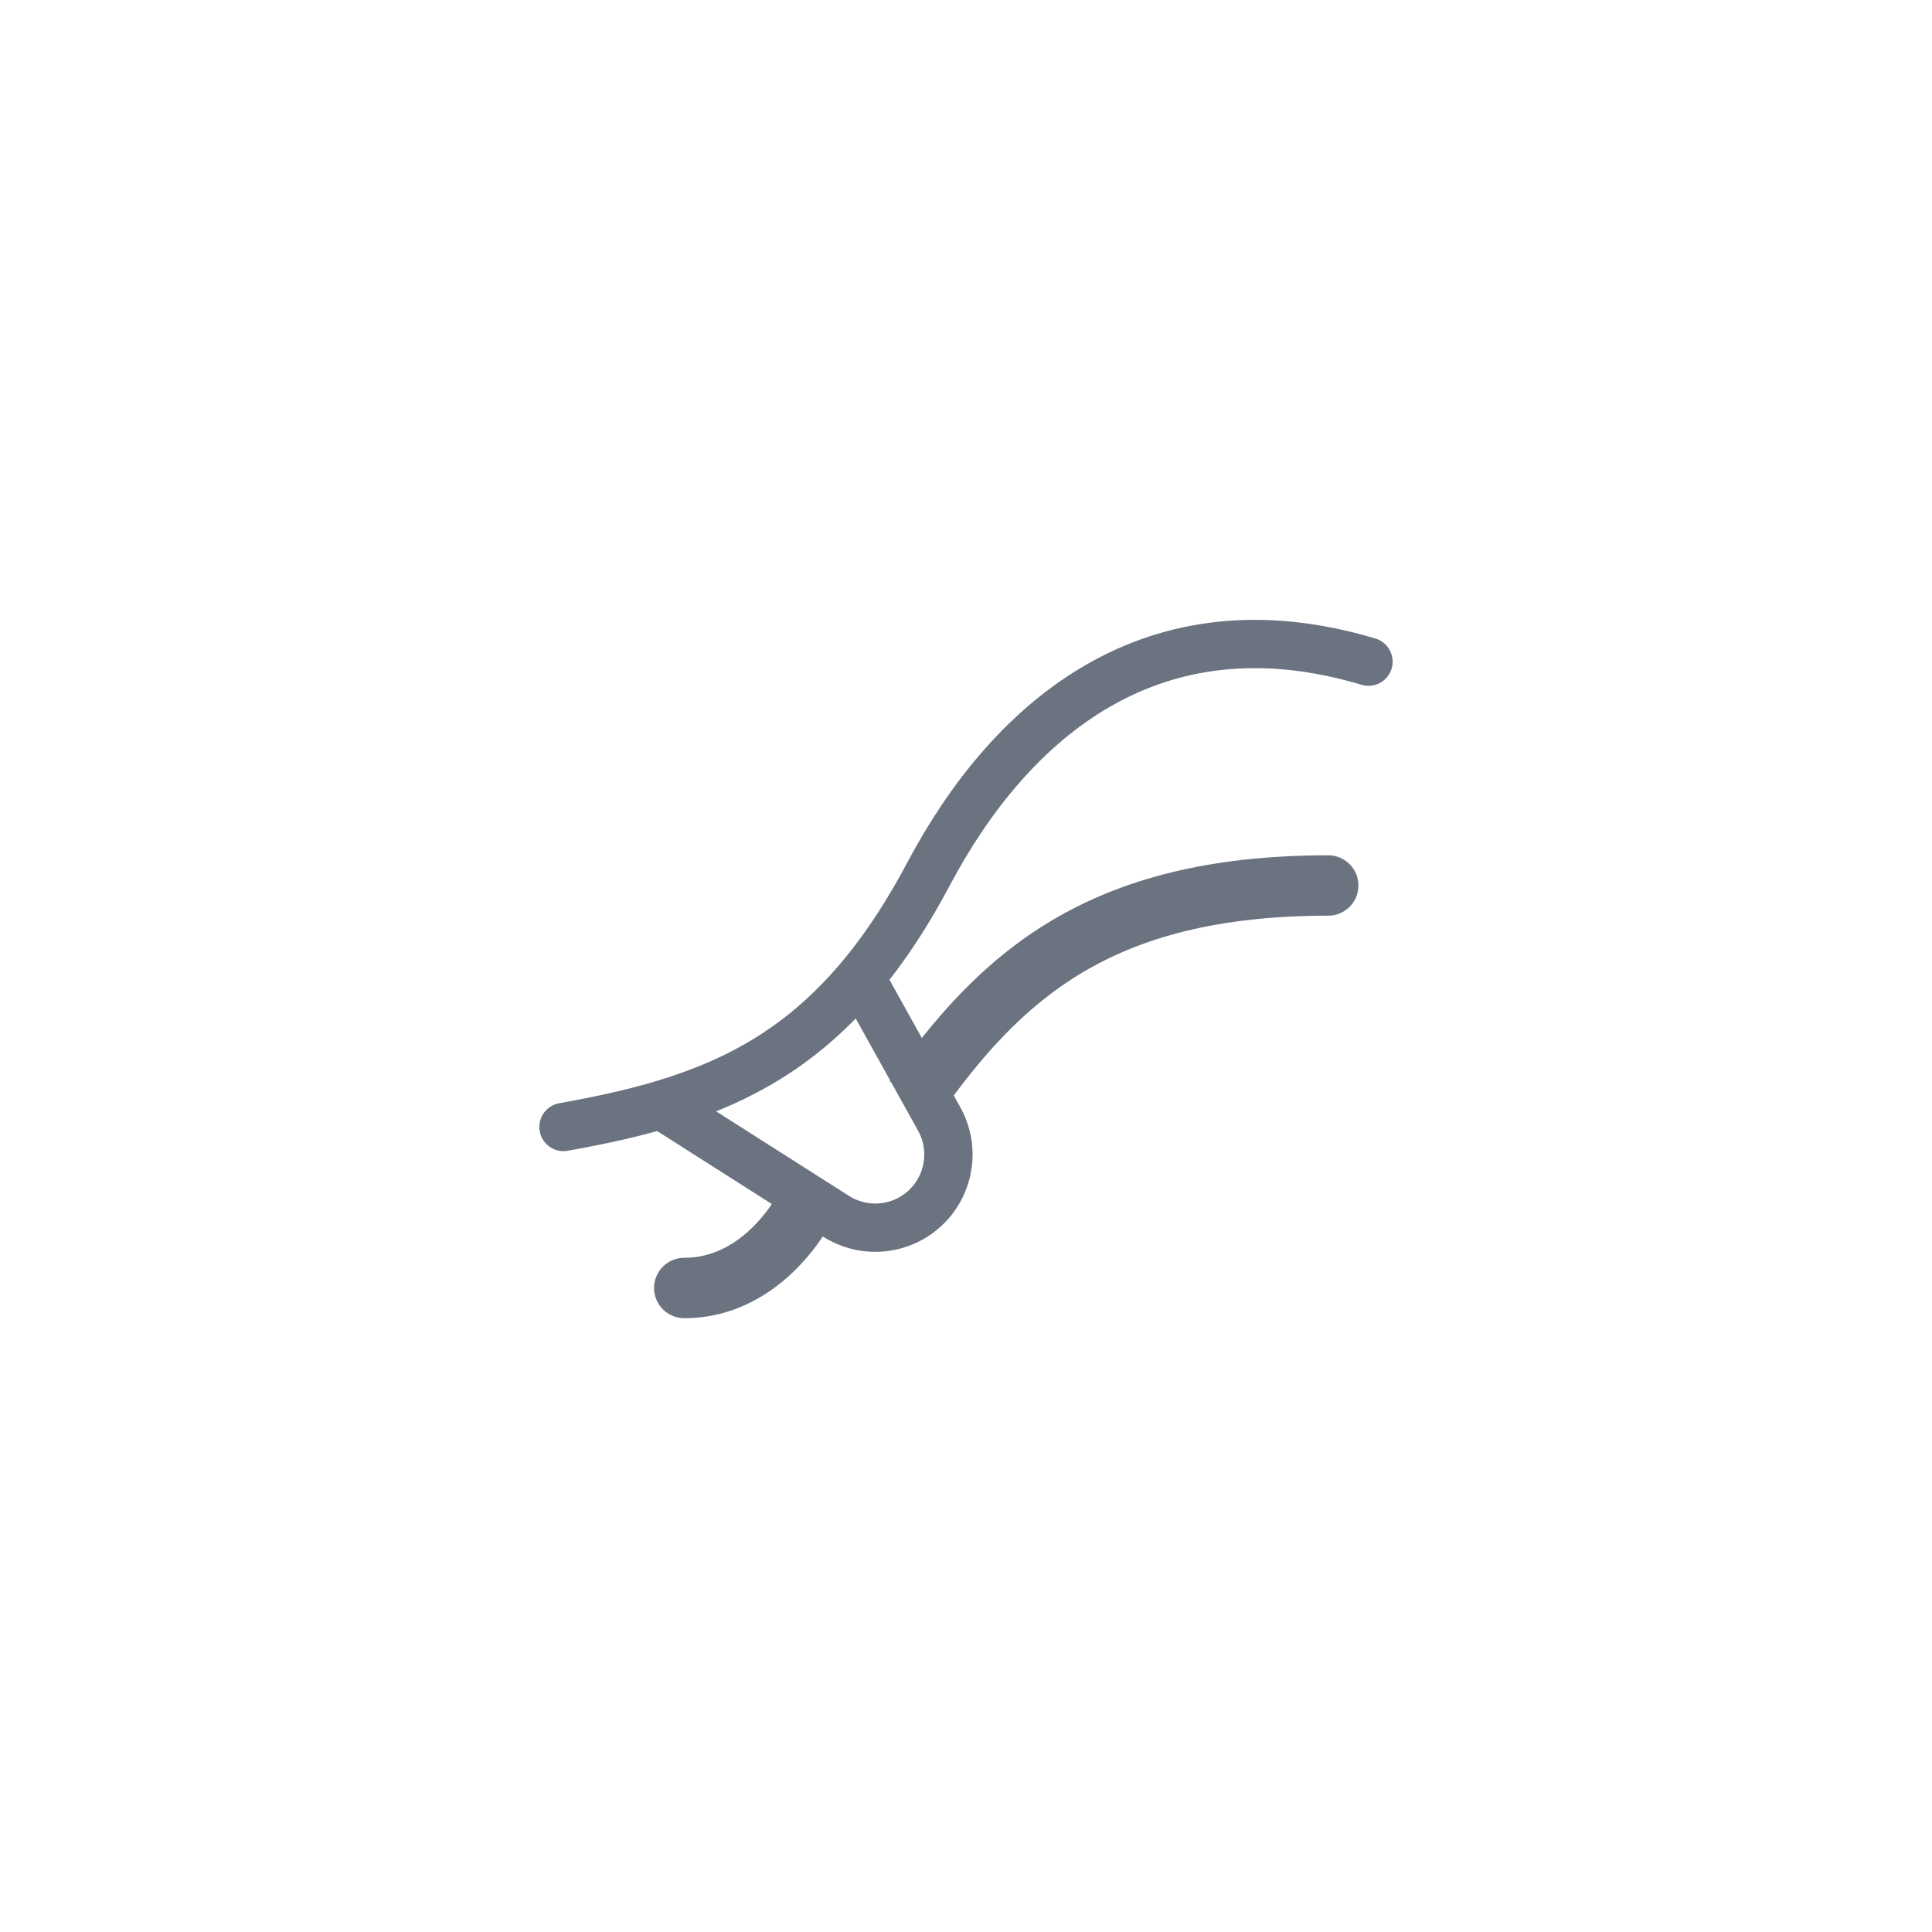 <svg xmlns="http://www.w3.org/2000/svg" width="80" height="80" viewBox="0 0 80 80" fill="none"><rect width="80" height="80" fill="white"></rect><path d="M35.833 40.833L38.891 46.336C39.547 47.518 39.341 48.992 38.385 49.949C37.381 50.952 35.815 51.124 34.617 50.362L27.5 45.833" stroke="#6B7280" stroke-width="2" stroke-linecap="round" stroke-linejoin="round"></path><path d="M56.666 27.398C47.752 24.729 41.866 29.751 38.449 36.189C34.443 43.738 29.749 45.52 23.333 46.666" stroke="#6B7280" stroke-width="2" stroke-linecap="round" stroke-linejoin="round"></path><path d="M28.333 52.083C27.643 52.083 27.083 52.643 27.083 53.333C27.083 54.023 27.643 54.583 28.333 54.583V52.083ZM34.451 50.559C34.76 49.941 34.51 49.191 33.892 48.882C33.275 48.573 32.524 48.823 32.215 49.441L34.451 50.559ZM55 37.916C55.69 37.916 56.25 37.357 56.25 36.666C56.25 35.976 55.69 35.416 55 35.416V37.916ZM28.333 54.583C30.448 54.583 31.997 53.52 32.967 52.55C33.455 52.062 33.818 51.577 34.061 51.214C34.182 51.031 34.276 50.877 34.34 50.763C34.373 50.706 34.398 50.66 34.416 50.626C34.426 50.608 34.433 50.594 34.439 50.583C34.442 50.577 34.444 50.572 34.446 50.568C34.447 50.566 34.448 50.565 34.449 50.563C34.449 50.562 34.45 50.562 34.45 50.561C34.45 50.56 34.451 50.559 34.451 50.559C34.451 50.558 34.451 50.559 33.333 50C32.215 49.441 32.215 49.441 32.215 49.441C32.215 49.441 32.216 49.44 32.216 49.439C32.216 49.44 32.216 49.439 32.216 49.439C32.216 49.438 32.217 49.437 32.217 49.436C32.218 49.435 32.218 49.435 32.217 49.436C32.217 49.438 32.214 49.442 32.211 49.449C32.203 49.463 32.189 49.489 32.17 49.523C32.13 49.592 32.067 49.697 31.98 49.827C31.806 50.089 31.544 50.438 31.199 50.783C30.502 51.48 29.551 52.083 28.333 52.083V54.583ZM38.878 46.211C40.613 43.752 42.397 41.712 44.827 40.266C47.245 38.828 50.411 37.916 55 37.916V35.416C50.065 35.416 46.434 36.401 43.549 38.117C40.677 39.826 38.651 42.197 36.836 44.769L38.878 46.211Z" fill="#6B7280"></path></svg>